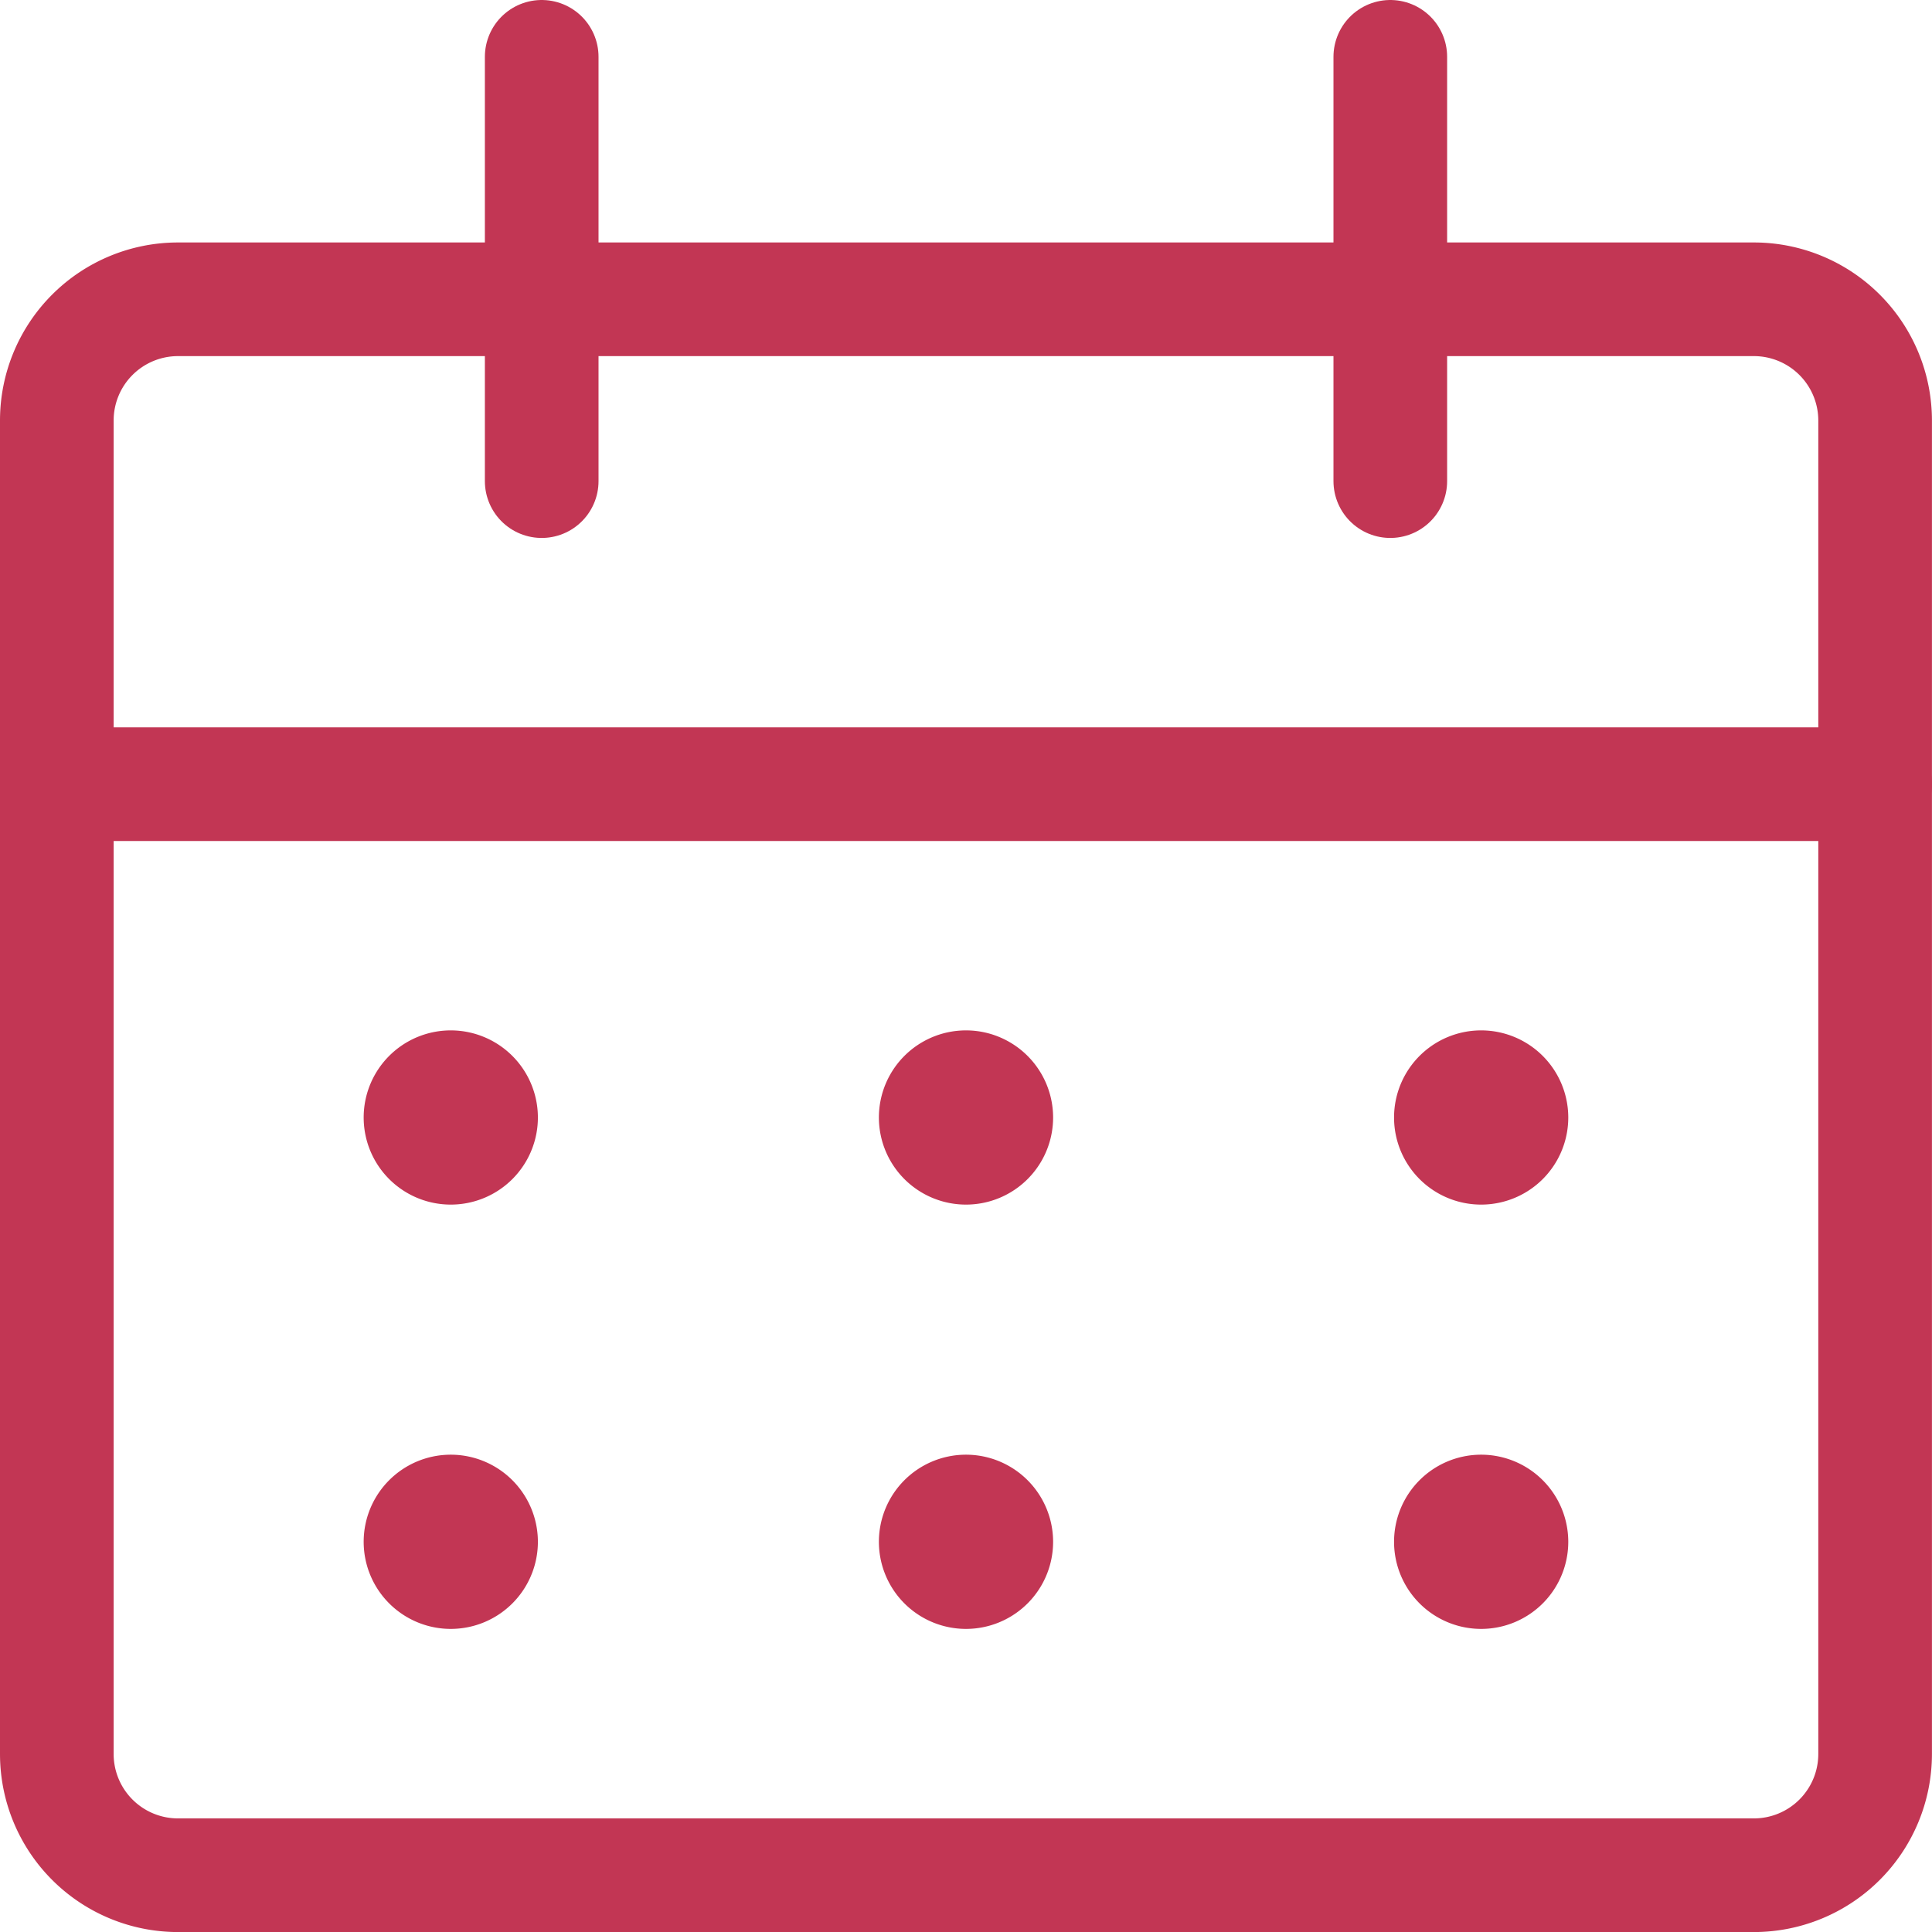 <svg xmlns="http://www.w3.org/2000/svg" width="34" height="34" viewBox="0 0 34 34">
  <g id="Interface-Essential_Date_Calendar_calendar-3" data-name="Interface-Essential / Date/Calendar / calendar-3" transform="translate(-302.755 -2846.75)">
    <g id="Group_266" data-name="Group 266" transform="translate(303.755 2847.75)">
      <g id="calendar-3">
        <path id="Rectangle-path_79" data-name="Rectangle-path 79" d="M303.755,2852.884a2.133,2.133,0,0,1,2.133-2.134h27.733a2.134,2.134,0,0,1,2.133,2.134v23.467a2.134,2.134,0,0,1-2.133,2.133H305.888a2.133,2.133,0,0,1-2.133-2.133Z" transform="translate(-303.755 -2846.483)" fill="none" stroke="#c23654" stroke-linecap="round" stroke-linejoin="round" stroke-width="2"/>
        <path id="Shape_1209" data-name="Shape 1209" d="M303.755,2856.75h32" transform="translate(-303.755 -2843.95)" fill="none" stroke="#c23654" stroke-linecap="round" stroke-linejoin="round" stroke-width="2"/>
        <path id="Shape_1210" data-name="Shape 1210" d="M309.755,2855.217v-7.467" transform="translate(-301.222 -2847.75)" fill="none" stroke="#c23654" stroke-linecap="round" stroke-linejoin="round" stroke-width="2"/>
        <path id="Shape_1211" data-name="Shape 1211" d="M320.255,2855.217v-7.467" transform="translate(-296.788 -2847.75)" fill="none" stroke="#c23654" stroke-linecap="round" stroke-linejoin="round" stroke-width="2"/>
        <path id="Shape_1212" data-name="Shape 1212" d="M308.788,2860.5a.533.533,0,1,0,.533.533.534.534,0,0,0-.533-.533" transform="translate(-301.855 -2842.367)" fill="none" stroke="#c23654" stroke-linecap="round" stroke-linejoin="round" stroke-width="2"/>
        <path id="Shape_1213" data-name="Shape 1213" d="M308.788,2865.75a.533.533,0,1,0,.533.533.534.534,0,0,0-.533-.533" transform="translate(-301.855 -2840.15)" fill="none" stroke="#c23654" stroke-linecap="round" stroke-linejoin="round" stroke-width="2"/>
        <path id="Shape_1214" data-name="Shape 1214" d="M315.163,2860.5a.533.533,0,1,0,.533.533.534.534,0,0,0-.533-.533" transform="translate(-299.163 -2842.367)" fill="none" stroke="#c23654" stroke-linecap="round" stroke-linejoin="round" stroke-width="2"/>
        <path id="Shape_1215" data-name="Shape 1215" d="M315.163,2865.75a.533.533,0,1,0,.533.533.534.534,0,0,0-.533-.533" transform="translate(-299.163 -2840.15)" fill="none" stroke="#c23654" stroke-linecap="round" stroke-linejoin="round" stroke-width="2"/>
        <path id="Shape_1216" data-name="Shape 1216" d="M321.538,2860.5a.533.533,0,1,0,.533.533.534.534,0,0,0-.533-.533" transform="translate(-296.472 -2842.367)" fill="none" stroke="#c23654" stroke-linecap="round" stroke-linejoin="round" stroke-width="2"/>
        <path id="Shape_1217" data-name="Shape 1217" d="M321.538,2865.75a.533.533,0,1,0,.533.533.534.534,0,0,0-.533-.533" transform="translate(-296.472 -2840.15)" fill="none" stroke="#c23654" stroke-linecap="round" stroke-linejoin="round" stroke-width="2"/>
      </g>
    </g>
  </g>
</svg>
